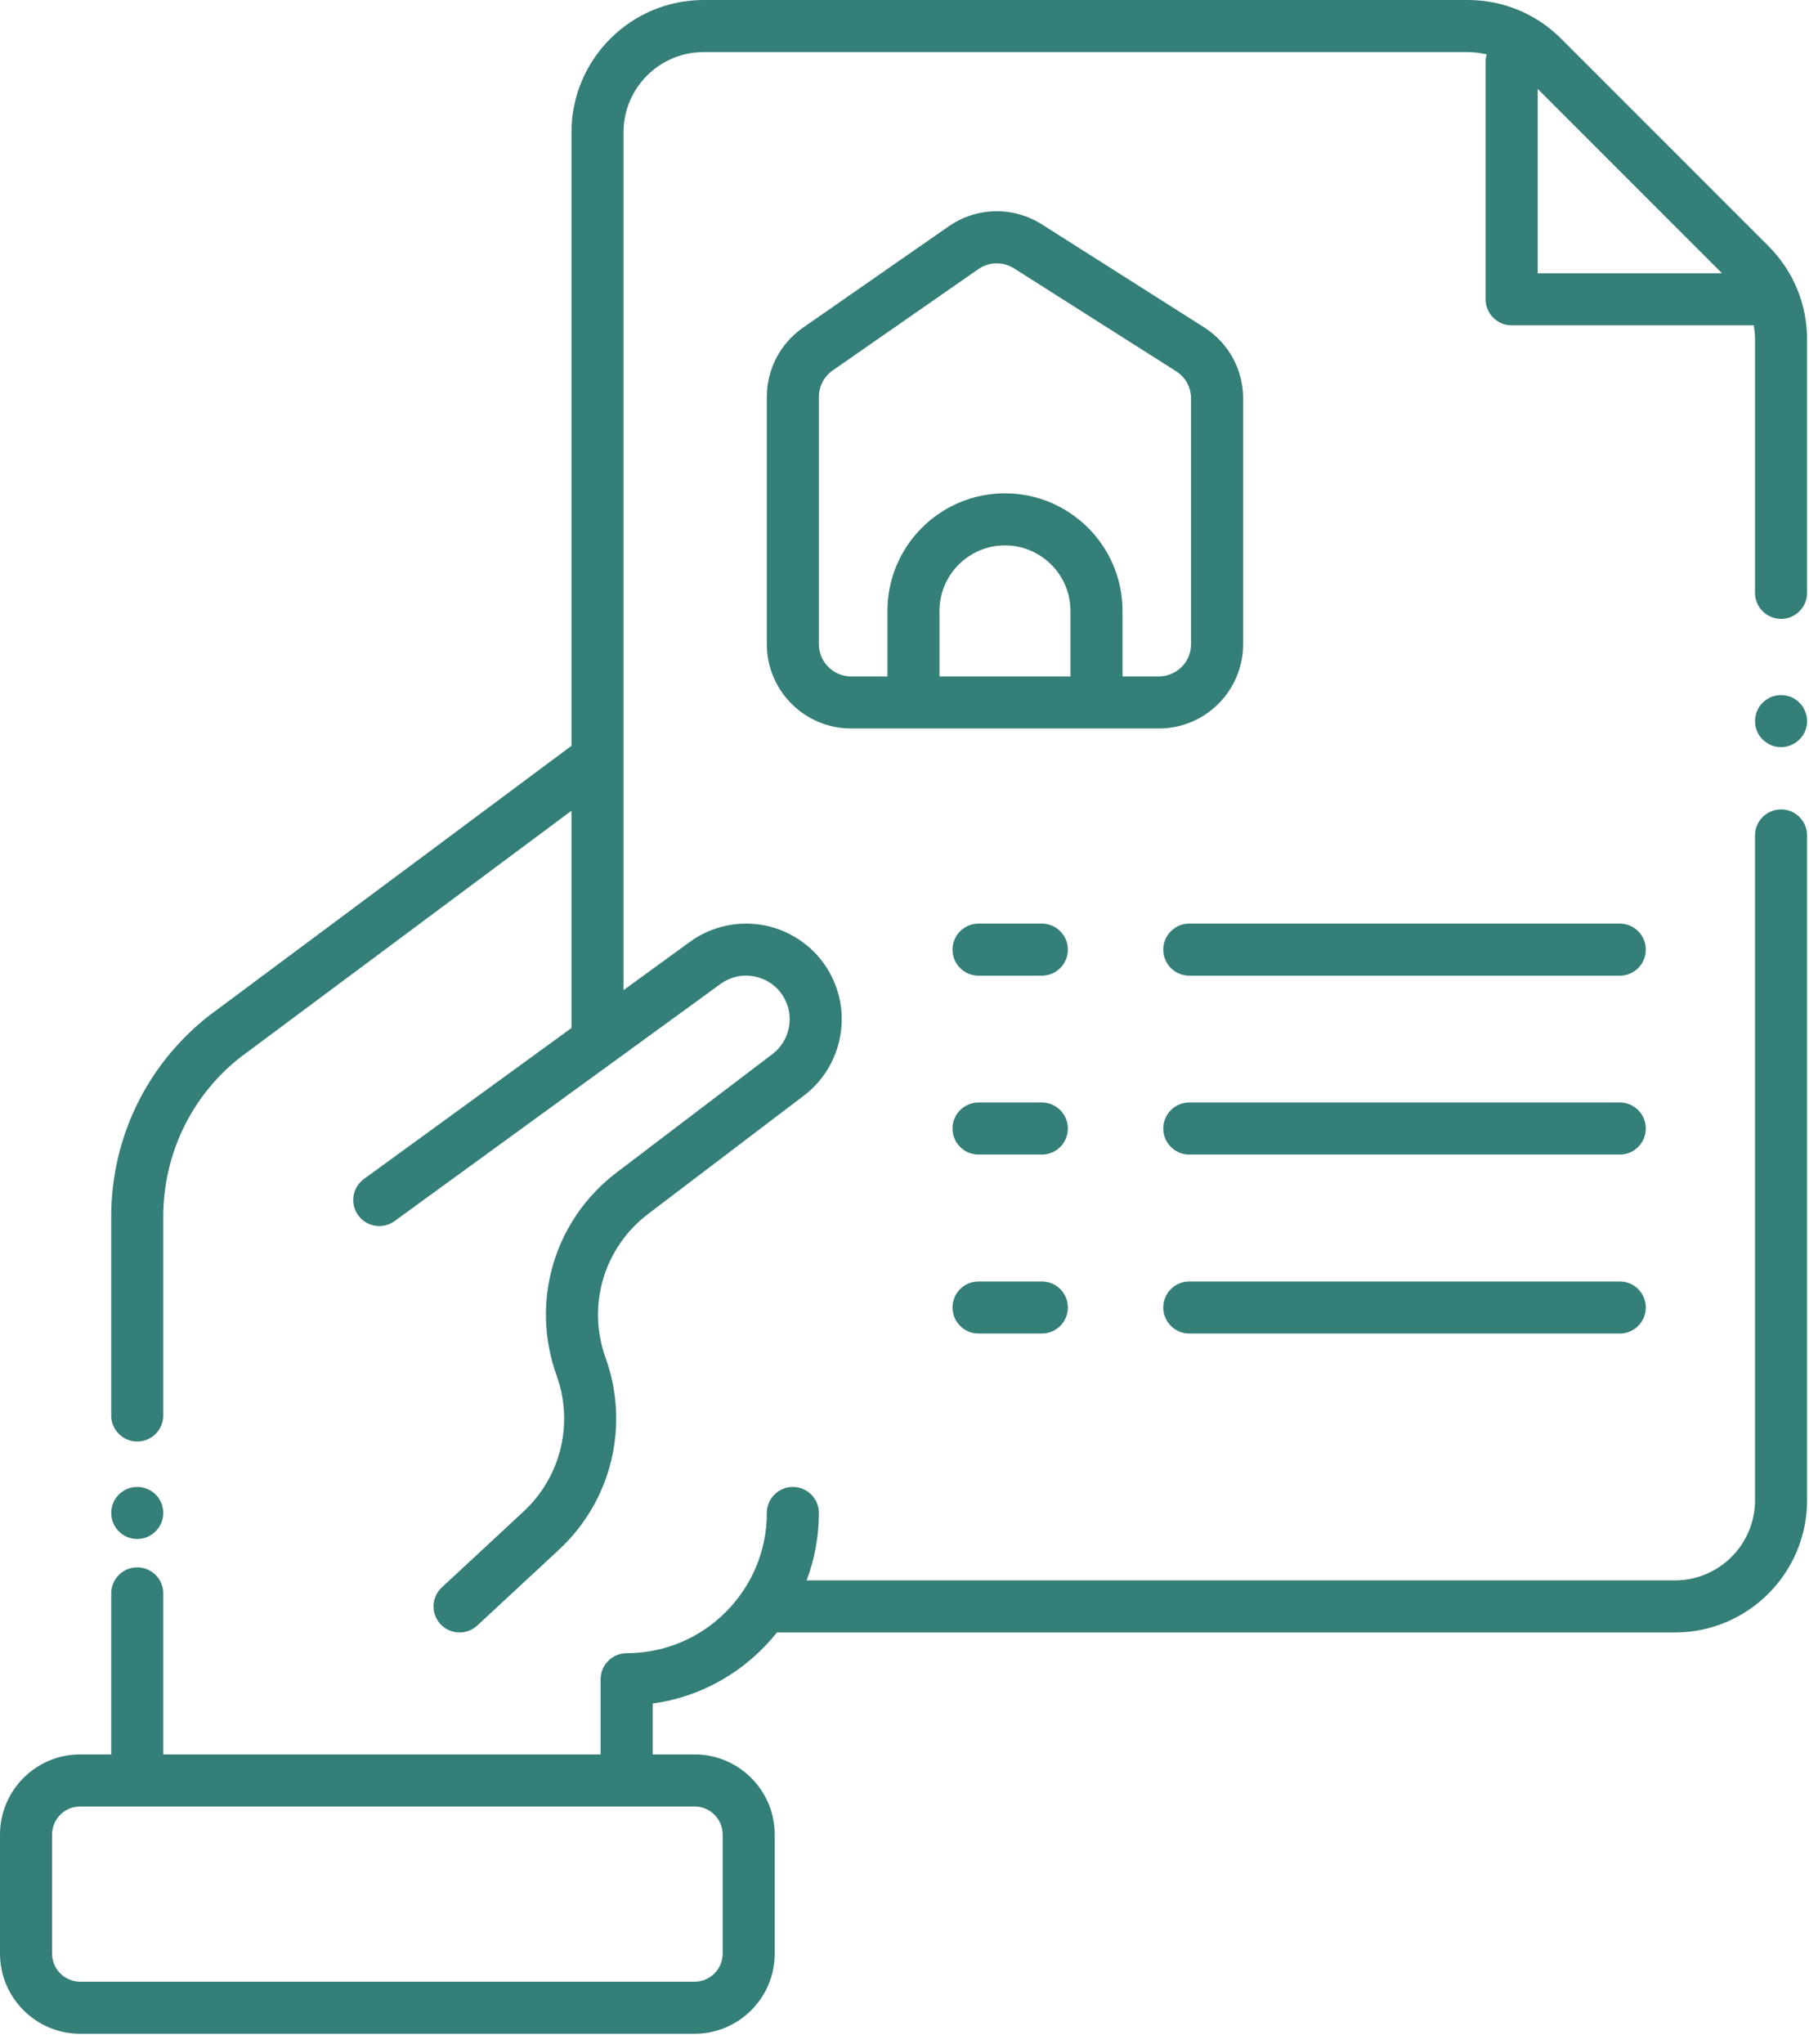 <svg width="139" height="157" viewBox="0 0 139 157" fill="none" xmlns="http://www.w3.org/2000/svg">
<path d="M12.397 115.451C12.347 115.331 12.277 115.22 12.207 115.111C12.137 115.001 12.057 114.901 11.957 114.801C11.497 114.341 10.807 114.131 10.157 114.261C10.027 114.281 9.897 114.321 9.777 114.371C9.657 114.421 9.547 114.481 9.437 114.561C9.327 114.631 9.227 114.711 9.127 114.801C9.037 114.901 8.957 115.001 8.887 115.111C8.807 115.221 8.747 115.331 8.697 115.451C8.647 115.571 8.607 115.701 8.587 115.831C8.557 115.961 8.547 116.091 8.547 116.22C8.547 116.751 8.757 117.26 9.127 117.631C9.317 117.821 9.537 117.97 9.777 118.071C10.027 118.171 10.277 118.22 10.547 118.22C10.817 118.22 11.067 118.171 11.307 118.071C11.557 117.97 11.767 117.821 11.957 117.631C12.337 117.261 12.547 116.751 12.547 116.22C12.547 116.091 12.537 115.961 12.507 115.831C12.477 115.701 12.447 115.571 12.397 115.451Z" fill="#347F78"/>
<path d="M10.545 110.733C11.649 110.733 12.545 109.838 12.545 108.733V93.467C12.545 88.663 14.705 84.197 18.423 81.252L43.912 62.277V78.968L27.966 90.564C27.073 91.214 26.875 92.465 27.525 93.358C28.176 94.252 29.426 94.449 30.319 93.799L55.357 75.59C56.138 75.022 57.085 74.818 58.03 75.023C58.973 75.225 59.757 75.797 60.237 76.633C61.072 78.091 60.693 79.955 59.356 80.971L47.389 90.061C42.581 93.714 40.724 99.984 42.77 105.665C44.096 109.349 43.098 113.449 40.228 116.113L33.952 121.936C33.142 122.687 33.095 123.952 33.846 124.762C34.24 125.186 34.776 125.401 35.313 125.401C35.8 125.401 36.288 125.225 36.673 124.867L42.949 119.045C46.996 115.289 48.403 109.505 46.533 104.309C45.083 100.282 46.399 95.836 49.809 93.246L61.775 84.156C64.709 81.929 65.539 77.839 63.707 74.643C62.67 72.835 60.905 71.548 58.866 71.111C56.829 70.676 54.691 71.129 53.004 72.355L47.912 76.059V10.154C47.912 6.761 50.673 4 54.066 4H112.776C113.274 4 113.76 4.065 114.231 4.179C114.186 4.347 114.154 4.519 114.154 4.701V22.992C114.154 24.097 115.049 24.992 116.154 24.992H134.608C134.657 24.992 134.703 24.981 134.75 24.978C134.815 25.337 134.852 25.703 134.852 26.076V45.54C134.852 46.645 135.748 47.54 136.852 47.54C137.957 47.54 138.852 46.645 138.852 45.54V26.076C138.852 23.364 137.796 20.814 135.878 18.896L119.957 2.975C118.039 1.057 115.489 0 112.776 0H54.066C48.467 0 43.912 4.556 43.912 10.154V57.29L15.987 78.079C11.258 81.825 8.545 87.434 8.545 93.467V108.733C8.545 109.838 9.44 110.733 10.545 110.733ZM132.317 20.992H118.154V6.829L132.317 20.992Z" fill="#347F78"/>
<path d="M138.696 54.632C138.646 54.502 138.585 54.392 138.516 54.282C138.446 54.172 138.355 54.072 138.266 53.983C138.176 53.882 138.076 53.802 137.966 53.733C137.855 53.662 137.736 53.592 137.616 53.542C137.496 53.492 137.366 53.462 137.246 53.432C136.986 53.382 136.716 53.382 136.466 53.432C136.335 53.462 136.206 53.492 136.085 53.542C135.966 53.592 135.855 53.662 135.746 53.733C135.636 53.802 135.536 53.882 135.436 53.983C135.346 54.072 135.266 54.172 135.186 54.282C135.116 54.392 135.056 54.502 135.005 54.632C134.956 54.752 134.916 54.872 134.895 55.002C134.866 55.132 134.855 55.262 134.855 55.392C134.855 55.932 135.056 56.432 135.436 56.802C135.815 57.182 136.315 57.392 136.855 57.392C137.386 57.392 137.886 57.182 138.266 56.802C138.646 56.432 138.855 55.922 138.855 55.392C138.855 55.262 138.835 55.132 138.815 55.002C138.786 54.872 138.746 54.752 138.696 54.632Z" fill="#347F78"/>
<path d="M136.853 62.176C135.748 62.176 134.853 63.071 134.853 64.176V115.248C134.853 118.642 132.092 121.402 128.698 121.402H61.98C62.586 119.789 62.922 118.045 62.922 116.223C62.922 115.118 62.027 114.223 60.922 114.223C59.818 114.223 58.922 115.118 58.922 116.223C58.922 122.162 54.09 126.994 48.151 126.994C47.046 126.994 46.151 127.89 46.151 128.994V134.769H12.545V122.4C12.545 121.296 11.65 120.4 10.545 120.4C9.441 120.4 8.545 121.296 8.545 122.4V134.769H6.162C2.764 134.769 0 137.533 0 140.931V150.067C0 153.465 2.764 156.229 6.162 156.229H53.368C56.765 156.229 59.529 153.465 59.529 150.067V140.931C59.529 137.533 56.765 134.769 53.368 134.769H50.151V130.859C54.006 130.335 57.383 128.309 59.698 125.402H128.698C134.297 125.402 138.853 120.847 138.853 115.248V64.176C138.853 63.071 137.957 62.176 136.853 62.176ZM55.529 140.931V150.067C55.529 151.26 54.56 152.229 53.368 152.229H6.162C4.97 152.229 4 151.26 4 150.067V140.931C4 139.738 4.97 138.769 6.162 138.769H53.368C54.56 138.769 55.529 139.738 55.529 140.931Z" fill="#347F78"/>
<path d="M89.046 55.96C92.615 55.96 95.519 53.057 95.519 49.487V30.608C95.519 28.379 94.395 26.335 92.514 25.142L80.057 17.237C77.849 15.836 75.038 15.897 72.894 17.389L61.7 25.171C59.961 26.381 58.922 28.367 58.922 30.485V49.487C58.922 53.057 61.826 55.96 65.395 55.96H70.188H84.252L89.046 55.96ZM62.922 49.487V30.485C62.922 29.677 63.319 28.918 63.983 28.455L75.177 20.672C75.602 20.377 76.095 20.229 76.589 20.229C77.048 20.229 77.508 20.357 77.914 20.614L90.371 28.519C91.089 28.975 91.519 29.756 91.519 30.608V49.487C91.519 50.851 90.409 51.96 89.045 51.96H86.252V46.928C86.252 41.947 82.201 37.896 77.22 37.896C72.24 37.896 68.188 41.947 68.188 46.928V51.96H65.395C64.032 51.96 62.922 50.851 62.922 49.487ZM72.188 51.96V46.928C72.188 44.154 74.445 41.896 77.22 41.896C79.995 41.896 82.252 44.154 82.252 46.928V51.96H72.188Z" fill="#347F78"/>
<path d="M80.053 70.949H75.189C74.085 70.949 73.189 71.845 73.189 72.949C73.189 74.054 74.085 74.949 75.189 74.949H80.053C81.157 74.949 82.053 74.054 82.053 72.949C82.053 71.845 81.157 70.949 80.053 70.949Z" fill="#347F78"/>
<path d="M124.46 70.949H91.383C90.278 70.949 89.383 71.845 89.383 72.949C89.383 74.054 90.278 74.949 91.383 74.949H124.46C125.564 74.949 126.46 74.054 126.46 72.949C126.46 71.845 125.564 70.949 124.46 70.949Z" fill="#347F78"/>
<path d="M80.053 84.691H75.189C74.085 84.691 73.189 85.587 73.189 86.691C73.189 87.796 74.085 88.691 75.189 88.691H80.053C81.157 88.691 82.053 87.796 82.053 86.691C82.053 85.587 81.157 84.691 80.053 84.691Z" fill="#347F78"/>
<path d="M124.46 84.691H91.383C90.278 84.691 89.383 85.587 89.383 86.691C89.383 87.796 90.278 88.691 91.383 88.691H124.46C125.564 88.691 126.46 87.796 126.46 86.691C126.46 85.587 125.564 84.691 124.46 84.691Z" fill="#347F78"/>
<path d="M80.053 98.438H75.189C74.085 98.438 73.189 99.333 73.189 100.438C73.189 101.542 74.085 102.438 75.189 102.438H80.053C81.157 102.438 82.053 101.542 82.053 100.438C82.053 99.333 81.157 98.438 80.053 98.438Z" fill="#347F78"/>
<path d="M124.46 98.438H91.383C90.278 98.438 89.383 99.333 89.383 100.438C89.383 101.542 90.278 102.438 91.383 102.438H124.46C125.564 102.438 126.46 101.542 126.46 100.438C126.46 99.333 125.564 98.438 124.46 98.438Z" fill="#347F78"/>
</svg>

